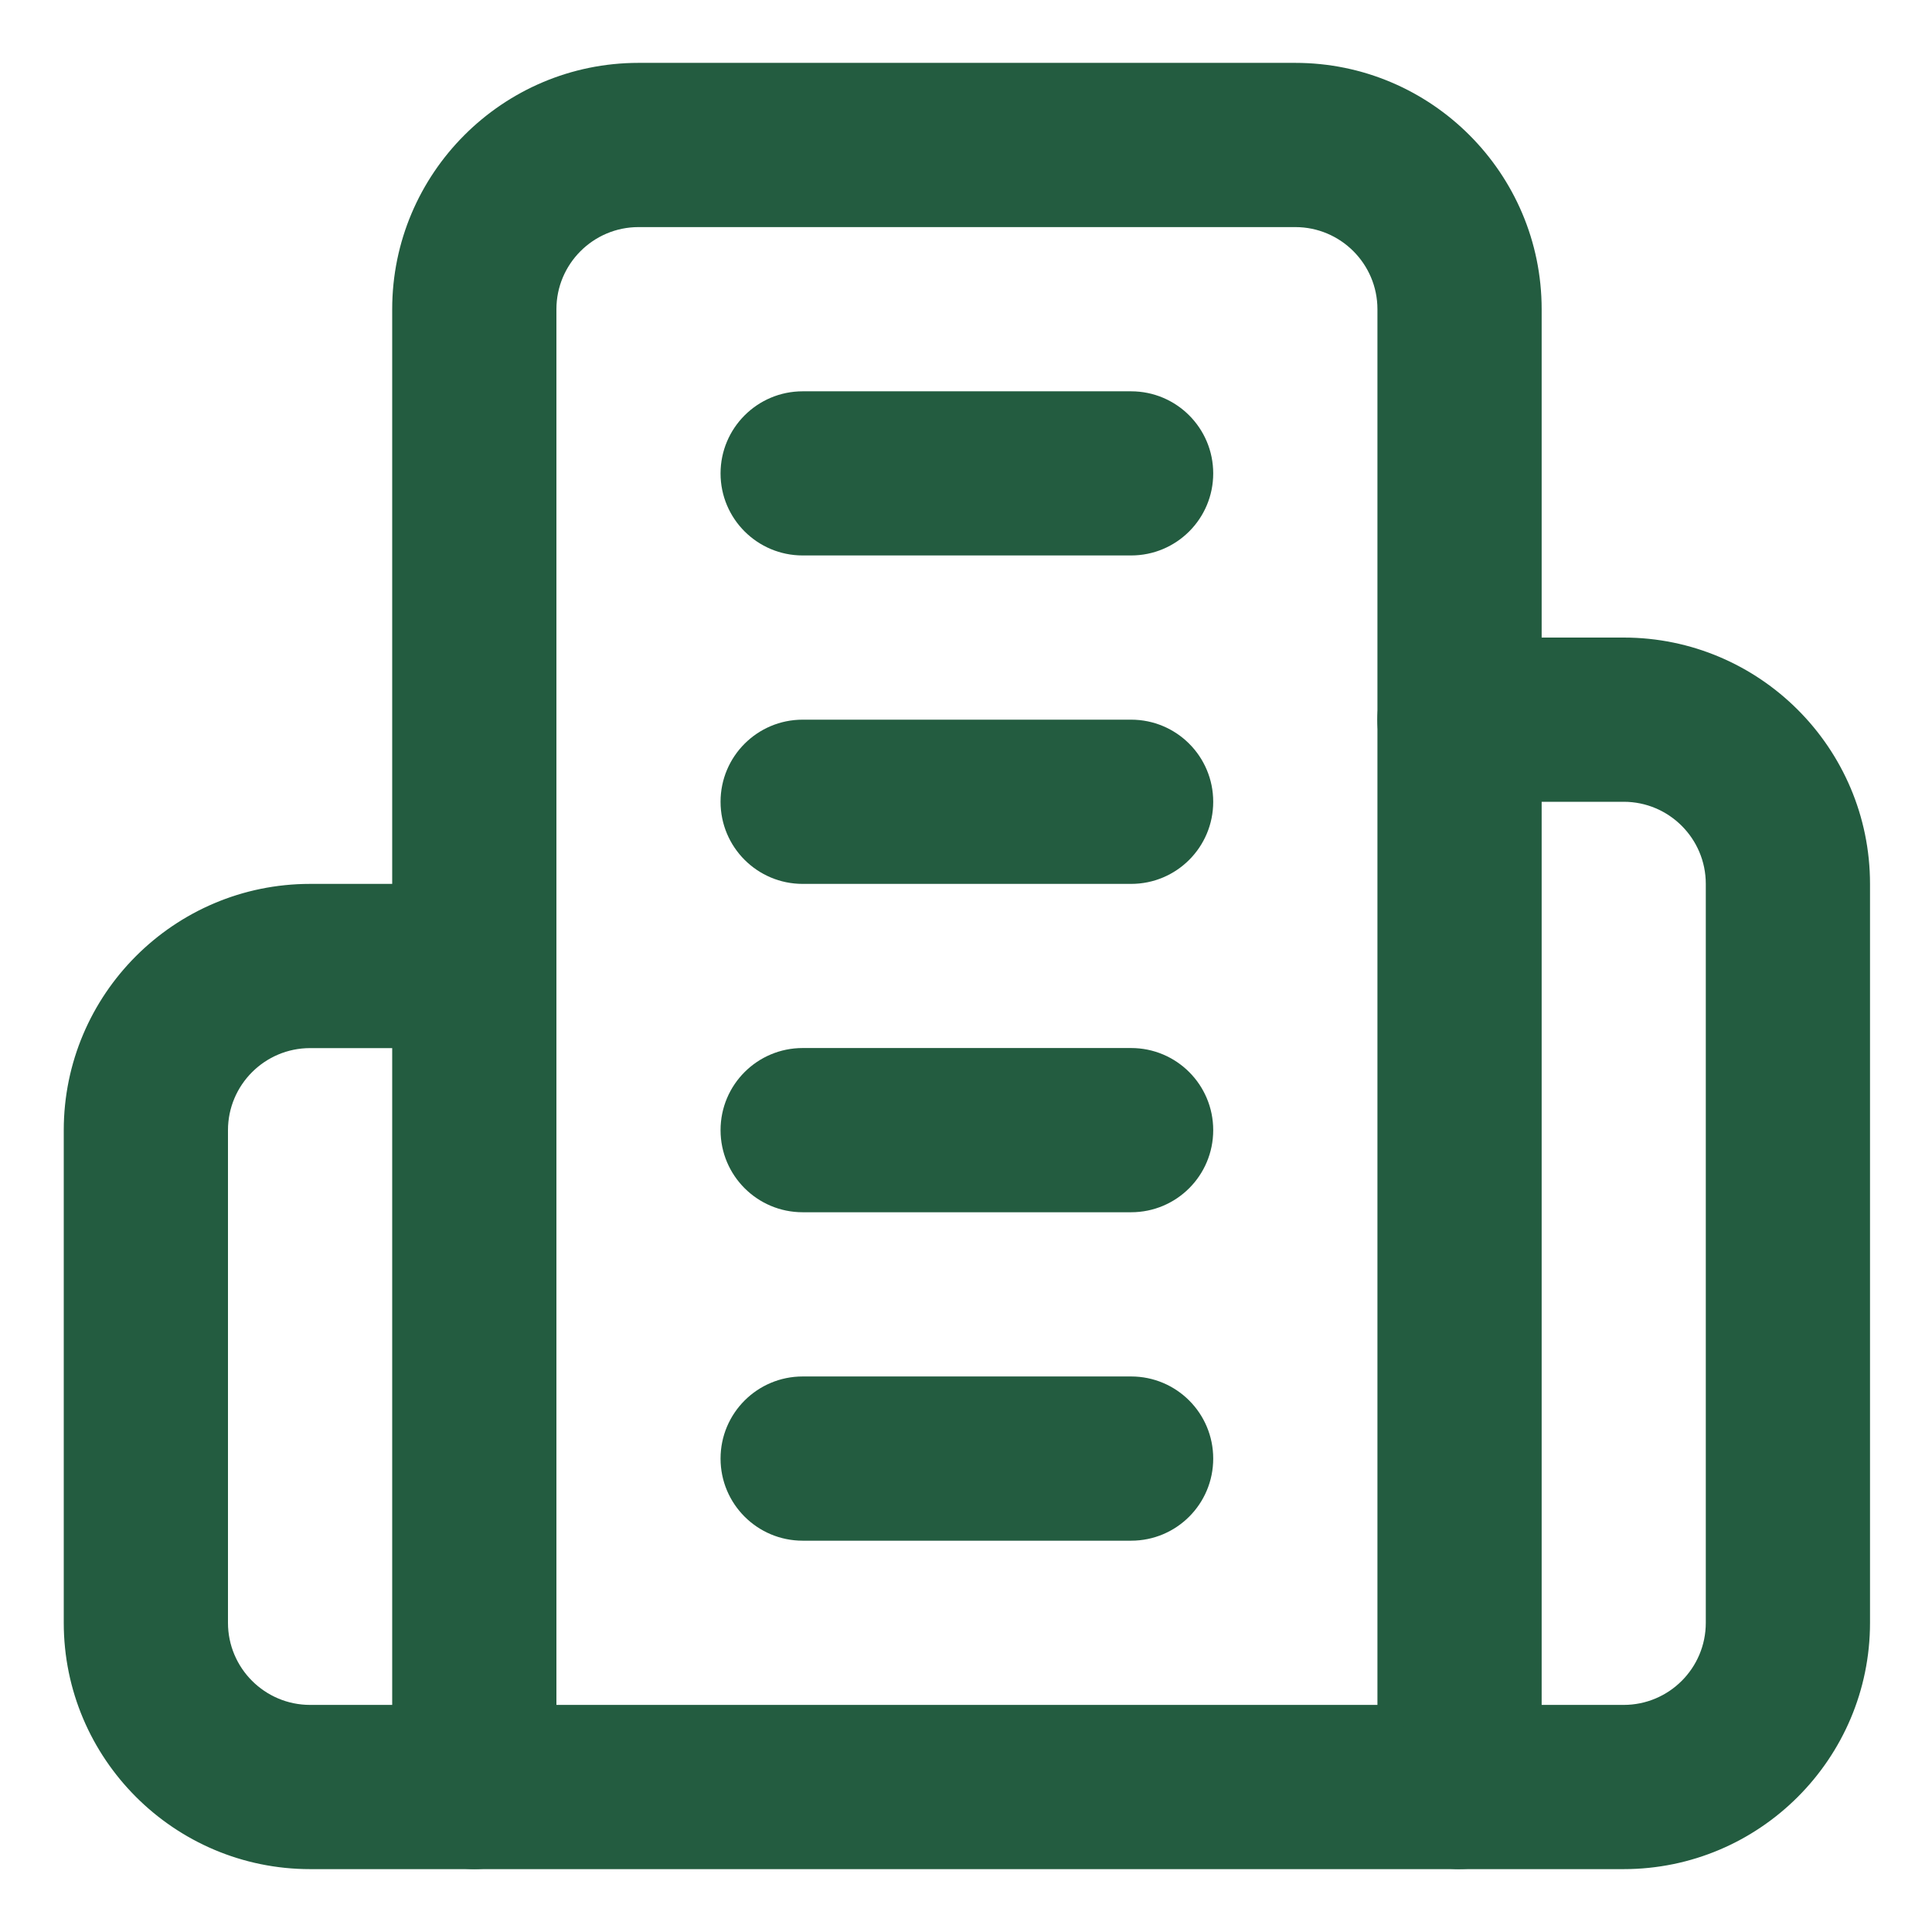 <?xml version="1.0" encoding="UTF-8"?>
<svg xmlns="http://www.w3.org/2000/svg" id="Layer_1" version="1.1" viewBox="0 0 240 240">
  <defs>
    <style>
      .st0 {
        fill: #235c40;
      }
    </style>
  </defs>
  <path class="st0" d="M181.3,232.19H58.92c-5.63,0-10.2-4.56-10.2-10.2V38.41c0-16.87,13.72-30.6,30.6-30.6h81.59c16.87,0,30.6,13.72,30.6,30.6v183.57c0,5.64-4.56,10.2-10.2,10.2ZM69.12,211.79h101.99V38.41c0-5.62-4.57-10.2-10.2-10.2h-81.59c-5.62,0-10.2,4.58-10.2,10.2v173.38Z"></path>
  <path class="st0" d="M58.92,232.19h-20.4c-16.87,0-30.6-13.72-30.6-30.6v-61.19c0-16.87,13.72-30.6,30.6-30.6h20.4c5.63,0,10.2,4.56,10.2,10.2s-4.57,10.2-10.2,10.2h-20.4c-5.62,0-10.2,4.57-10.2,10.2v61.19c0,5.63,4.58,10.2,10.2,10.2h20.4c5.63,0,10.2,4.56,10.2,10.2s-4.57,10.2-10.2,10.2Z"></path>
  <path class="st0" d="M201.7,232.19h-20.4c-5.64,0-10.2-4.56-10.2-10.2s4.56-10.2,10.2-10.2h20.4c5.63,0,10.2-4.57,10.2-10.2v-91.79c0-5.63-4.57-10.2-10.2-10.2h-20.4c-5.64,0-10.2-4.56-10.2-10.2s4.56-10.2,10.2-10.2h20.4c16.87,0,30.6,13.72,30.6,30.6v91.79c0,16.87-13.72,30.6-30.6,30.6Z"></path>
  <path class="st0" d="M140.51,69h-40.8c-5.63,0-10.2-4.56-10.2-10.19s4.57-10.2,10.2-10.2h40.8c5.64,0,10.2,4.57,10.2,10.2s-4.56,10.19-10.2,10.19Z"></path>
  <path class="st0" d="M140.51,109.8h-40.8c-5.63,0-10.2-4.56-10.2-10.2s4.57-10.2,10.2-10.2h40.8c5.64,0,10.2,4.56,10.2,10.2s-4.56,10.2-10.2,10.2Z"></path>
  <path class="st0" d="M140.51,150.59h-40.8c-5.63,0-10.2-4.56-10.2-10.2s4.57-10.2,10.2-10.2h40.8c5.64,0,10.2,4.56,10.2,10.2s-4.56,10.2-10.2,10.2Z"></path>
  <path class="st0" d="M140.51,191.39h-40.8c-5.63,0-10.2-4.56-10.2-10.2s4.57-10.2,10.2-10.2h40.8c5.64,0,10.2,4.56,10.2,10.2s-4.56,10.2-10.2,10.2Z"></path>
</svg>
